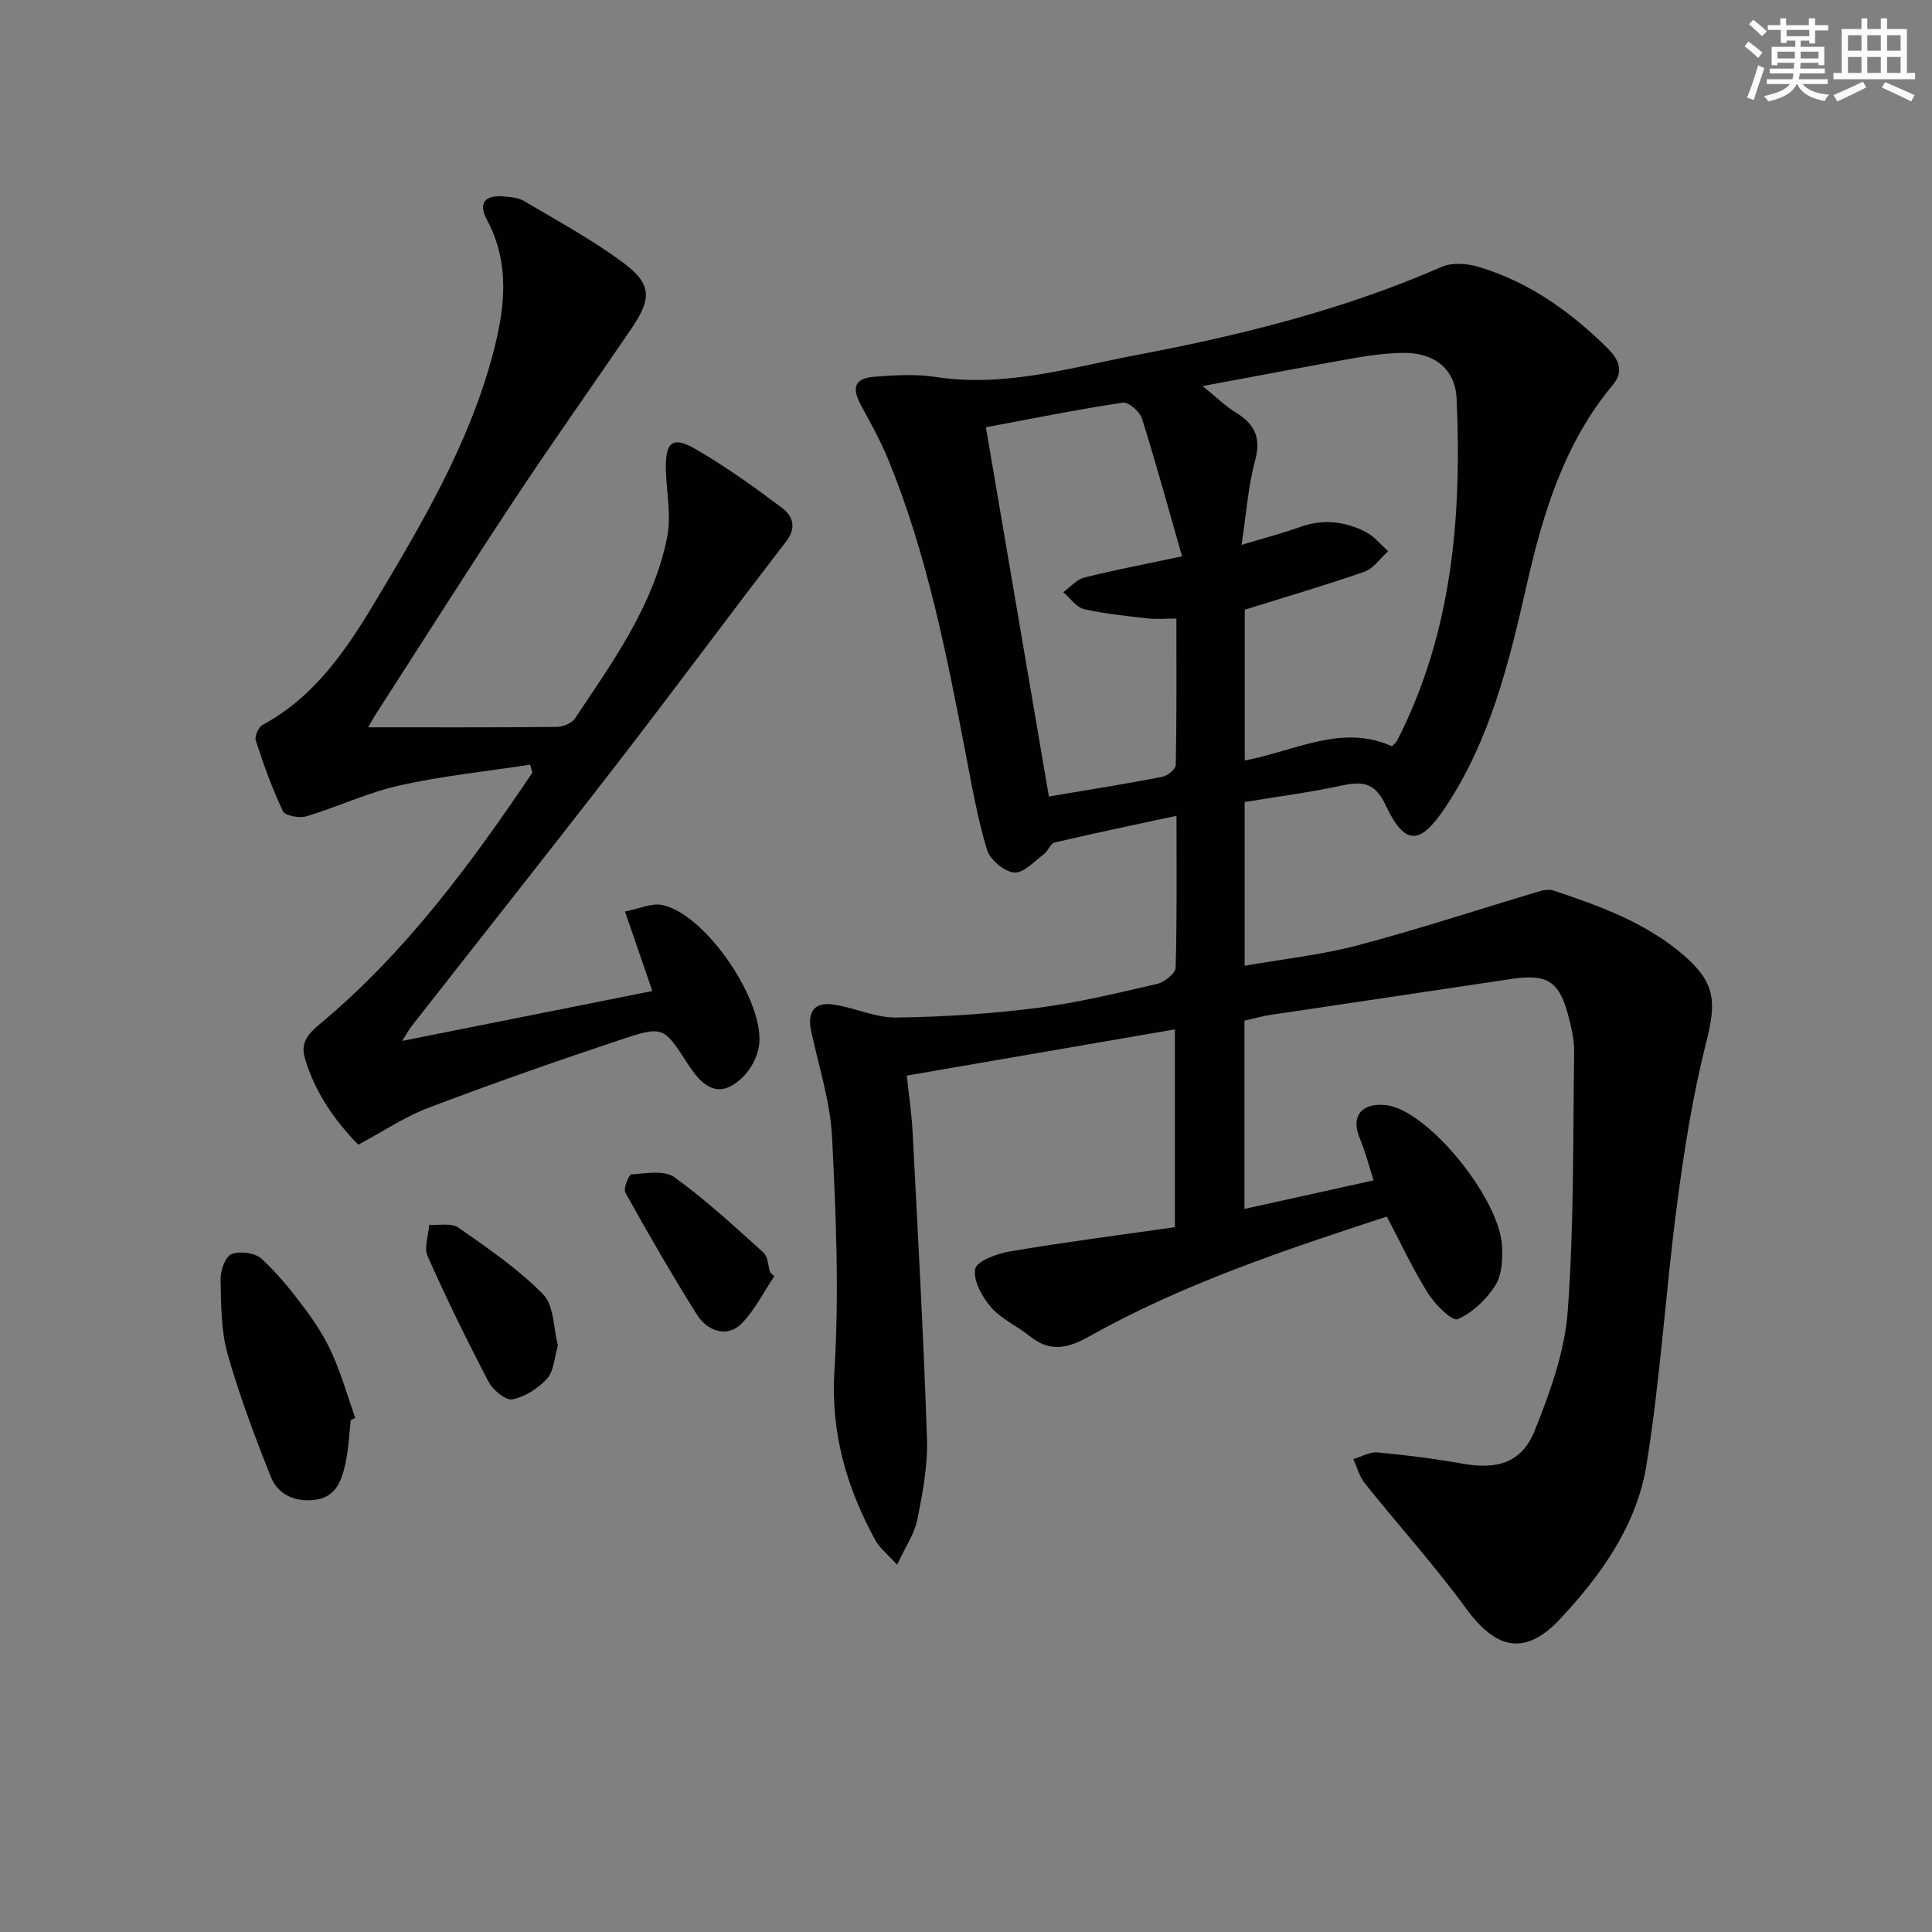 <svg enable-background="new 0 0 400 400" viewBox="0 0 400 400" xmlns="http://www.w3.org/2000/svg"><rect x="0" y="0" width="400" height="400" fill="#808080" stroke="none"/><g fill="#010103"><path d="m243.25 254.07c0-13.78 0-26.71 0-40.95-18.62 3.21-36.7 6.33-55.51 9.57.37 3.51 1.01 7.7 1.22 11.92 1.09 21.09 2.26 42.19 2.96 63.29.18 5.56-.9 11.24-2 16.75-.59 2.92-2.46 5.59-4.19 9.32-2.04-2.27-3.65-3.5-4.53-5.13-5.92-10.92-9.25-22.16-8.44-35.09 1-16.03.32-32.22-.49-48.29-.37-7.36-2.74-14.64-4.32-21.93-.84-3.87.51-6.11 4.49-5.56 4.41.61 8.75 2.75 13.1 2.7 9.73-.12 19.51-.77 29.17-1.99 8.36-1.06 16.62-3.07 24.85-4.97 1.51-.35 3.8-2.15 3.84-3.33.3-10.29.18-20.59.18-31.48-8.8 1.9-17.04 3.61-25.23 5.53-.87.2-1.34 1.77-2.21 2.41-2 1.47-4.23 3.98-6.17 3.81-2.06-.19-4.99-2.64-5.61-4.69-1.97-6.48-3.14-13.22-4.42-19.9-3.97-20.7-8.03-41.37-16.06-60.98-1.57-3.83-3.62-7.47-5.59-11.12-2.06-3.82-1.35-5.67 2.93-5.98 4.14-.3 8.39-.57 12.45.06 14.38 2.23 28.07-1.96 41.81-4.57 21.53-4.08 42.8-9.38 63.03-18.23 2.15-.94 5.27-.69 7.63.02 10.43 3.11 19.06 9.29 26.72 16.87 2.16 2.14 3.46 4.68 1.1 7.5-10.1 12.1-14.5 26.61-17.9 41.6-3.64 16.04-7.54 32.03-16.87 46-5.2 7.79-8.33 7.92-12.32-.56-2.31-4.92-5.08-4.9-9.39-3.97-6.47 1.39-13.06 2.24-19.79 3.35v33.9c8.05-1.41 15.94-2.25 23.52-4.26 12.62-3.34 25.03-7.44 37.55-11.17.89-.26 1.99-.44 2.82-.16 9.65 3.22 19.22 6.66 27.06 13.46 6.58 5.71 6.72 9.66 4.62 17.96-2.8 11.05-4.59 22.41-6.07 33.74-2.35 17.92-3.42 36.03-6.32 53.86-2.01 12.37-9.33 22.69-17.82 31.77-7.22 7.72-13.23 6.47-19.51-2.13-6.54-8.95-14.01-17.22-20.95-25.89-1.13-1.41-1.62-3.35-2.4-5.04 1.68-.49 3.41-1.53 5.02-1.38 5.93.55 11.85 1.3 17.71 2.34 7.06 1.25 12.15-.19 14.81-6.82 3.18-7.92 6.23-16.36 6.85-24.75 1.32-17.86 1.07-35.84 1.33-53.77.03-2.45-.57-4.95-1.19-7.35-1.91-7.29-4.43-8.8-11.91-7.66-16.58 2.51-33.17 4.93-49.75 7.42-1.78.27-3.52.77-5.41 1.19v38.99c8.79-1.95 17.4-3.85 26.74-5.92-.97-2.99-1.72-5.99-2.9-8.81-1.67-3.96-.05-6.81 4.21-6.83.99 0 2.02.13 2.95.44 8.77 2.9 21.82 19.49 22.32 28.74.15 2.74.01 6.02-1.36 8.18-1.86 2.91-4.73 5.7-7.82 7.02-1.12.48-4.69-3.03-6.14-5.35-3.14-5.01-5.64-10.42-8.52-15.89-21.4 6.99-42.34 13.99-61.7 24.85-4.46 2.5-8.12 3.24-12.26-.12-2.58-2.09-5.84-3.49-7.96-5.93-1.85-2.14-3.75-5.53-3.31-7.94.3-1.63 4.5-3.2 7.15-3.64 11.25-1.91 22.61-3.37 34.2-5.03zm13.8-141.26c4.92-1.49 8.6-2.44 12.15-3.71 4.69-1.69 9.2-1.17 13.48.99 1.8.91 3.17 2.65 4.73 4.02-1.62 1.45-3.01 3.58-4.91 4.25-8.09 2.83-16.33 5.23-24.79 7.88v31.22c10.43-1.99 20.17-7.65 30.48-2.95.6-.63.89-.84 1.04-1.12 11.44-22.32 13.43-46.34 12.35-70.81-.28-6.32-4.76-9.65-11.22-9.52-3.3.07-6.63.49-9.89 1.06-10.24 1.81-20.46 3.77-31.47 5.81 2.79 2.26 4.69 4.15 6.92 5.52 3.91 2.41 5.21 5.25 3.92 9.96-1.42 5.2-1.77 10.68-2.79 17.4zm-39.89 52.1c8.16-1.38 15.83-2.6 23.47-4.07 1.09-.21 2.78-1.59 2.8-2.46.2-9.94.13-19.89.13-30.31-2.35 0-4.16.17-5.92-.03-4.43-.51-8.9-.94-13.22-1.94-1.61-.38-2.86-2.28-4.28-3.49 1.44-1.04 2.75-2.63 4.35-3.03 6.2-1.56 12.49-2.75 20.24-4.4-2.84-9.93-5.39-19.28-8.3-28.52-.45-1.44-2.79-3.48-3.96-3.3-9.46 1.43-18.84 3.32-28.35 5.1 4.37 25.71 8.66 50.8 13.04 76.45z"/><path d="m76.22 150.58c13.14 0 26.09.05 39.05-.08 1.29-.01 3.09-.74 3.76-1.74 7.84-11.75 16.24-23.32 19.09-37.49.92-4.56-.18-9.52-.26-14.3-.09-5.45 1.41-6.72 6.08-4.03 6.27 3.62 12.21 7.88 18.01 12.24 2.12 1.6 3.07 4.01.81 6.93-11.78 15.28-23.24 30.8-35.04 46.06-14.04 18.17-28.32 36.16-42.47 54.24-.66.85-1.17 1.82-1.97 3.1 17.41-3.47 34.29-6.84 51.78-10.33-1.72-5.01-3.52-10.21-5.67-16.47 2.9-.55 5.51-1.8 7.75-1.33 9.06 1.88 21.52 20.33 19.97 29.39-.37 2.13-1.59 4.44-3.1 6-3.95 4.05-7.34 3.54-10.66-1.11-.29-.41-.58-.81-.85-1.23-5.06-7.85-5.14-8.12-13.91-5.2-13.37 4.45-26.68 9.12-39.85 14.11-4.9 1.85-9.35 4.88-14.56 7.66-4.82-4.92-8.96-10.76-11.07-17.94-.98-3.33.86-5.16 3.19-7.11 17.69-14.75 31.17-33.06 43.92-51.97-.15-.55-.3-1.11-.45-1.66-9.01 1.38-18.12 2.31-26.99 4.28-6.58 1.47-12.82 4.45-19.32 6.4-1.46.44-4.41-.09-4.87-1.04-2.25-4.7-4-9.65-5.63-14.61-.29-.88.55-2.8 1.4-3.26 10.72-5.8 17.23-15.36 23.26-25.42 9.74-16.28 19.4-32.61 24.36-51.15 2.54-9.46 3.76-18.88-1.21-28.1-1.85-3.43-.25-5.06 3.41-4.76 1.46.12 3.11.24 4.32.96 6.85 4.06 13.89 7.89 20.28 12.58 6.18 4.54 6.25 7.52 1.94 13.85-8.06 11.83-16.35 23.5-24.25 35.44-9.64 14.57-18.97 29.33-28.43 44.02-.7 1.08-1.32 2.23-1.82 3.07z"/><path d="m72.62 294.01c-.34 2.96-.45 5.96-1.07 8.86-.74 3.43-1.88 6.97-6.05 7.61-4.12.63-7.87-.83-9.42-4.71-3.34-8.37-6.53-16.84-8.97-25.5-1.37-4.86-1.33-10.18-1.44-15.3-.04-1.83.93-4.75 2.22-5.29 1.71-.72 4.86-.32 6.21.9 3.4 3.08 6.32 6.76 9.08 10.45 2.17 2.91 4.17 6.05 5.64 9.36 1.89 4.25 3.18 8.77 4.72 13.17-.3.14-.61.3-.92.45z"/><path d="m115.51 278.57c-.76 2.57-.83 5.3-2.22 6.83-1.83 2.02-4.57 3.79-7.19 4.32-1.39.28-4.05-1.93-4.95-3.64-4.47-8.53-8.7-17.19-12.61-25.99-.79-1.77.17-4.32.32-6.51 2.04.15 4.59-.43 6.03.57 6.1 4.27 12.37 8.54 17.54 13.81 2.3 2.34 2.15 7.08 3.08 10.61z"/><path d="m160.3 264.26c-2.22 3.29-4.03 6.98-6.76 9.77-2.75 2.8-6.87 1.92-9.29-1.92-5.18-8.24-10.04-16.69-14.78-25.19-.46-.83.71-3.73 1.26-3.77 2.99-.21 6.81-.92 8.88.57 6.53 4.7 12.47 10.22 18.46 15.62.93.84.94 2.69 1.37 4.07.29.29.57.57.86.85z"/></g><path d="m361.2 9.6.8-1c.9.7 1.9 1.4 2.9 2.3l-.9 1.1c-1-1-2-1.8-2.8-2.4zm.5 10.6c.9-2.1 1.6-4.3 2.3-6.7.4.2.8.4 1.3.6-.7 2.1-1.5 4.3-2.2 6.6zm.4-15.2.9-.9c1 .8 2 1.6 2.8 2.4l-1 1c-.9-.9-1.8-1.7-2.7-2.5zm12.5-1.2h1.2v1.4h2.7v1.1h-2.7v2.7h-1.2v-.6h-1.8v1.3h4.9v3.8h-1.2v-.5h-3.7c0 .4-.1.9-.1 1.2h5.1v1h-5.2c0 .5-.1.9-.2 1.2h6v1h-5.2c1.1 1.3 2.9 2 5.5 2.2-.4.4-.7.8-.9 1.3-2.9-.5-4.8-1.6-5.7-3.5h-.1c-.8 1.7-2.7 2.9-5.9 3.6-.2-.4-.6-.8-.9-1.1 2.8-.6 4.6-1.4 5.4-2.5h-4.8v-1h5.3c.1-.3.2-.7.2-1.2h-4.9v-1h5c0-.4 0-.8.1-1.2h-3.5v.5h-1.2v-3.8h4.9v-1.3h-1.8v.5h-1.2v-2.7h-2.7v-1h2.6v-1.4h1.2v1.4h4.7v-1.4zm-6.6 8.3h3.6c0-.4 0-.9 0-1.4h-3.6zm1.9-4.6h4.7v-1.3h-4.7zm6.6 3.2h-3.7v1.4h3.7z" fill="#fbfcfa"/><path d="m385.3 3.8h1.3v2.2h2.8v-2.2h1.3v2.2h4.1v9.1h1.7v1.3h-16.9v-1.3h1.7v-9.1h4.1v-2.2zm.4 13.1.7 1.2c-1.8.9-3.8 1.9-6 2.9-.2-.4-.5-.8-.8-1.3 2.3-1 4.3-1.9 6.1-2.8zm-3.1-6.4h2.8v-3.2h-2.8zm0 4.6h2.8v-3.3h-2.8zm4-4.6h2.8v-3.2h-2.8zm0 4.6h2.8v-3.3h-2.8zm3.7 1.9c2.1.9 4.1 1.8 6.1 2.7l-.7 1.3c-2.2-1.1-4.2-2-6.1-2.9zm3.2-9.7h-2.8v3.2h2.8zm-2.8 7.8h2.8v-3.3h-2.8z" fill="#fbfcfa"/></svg>